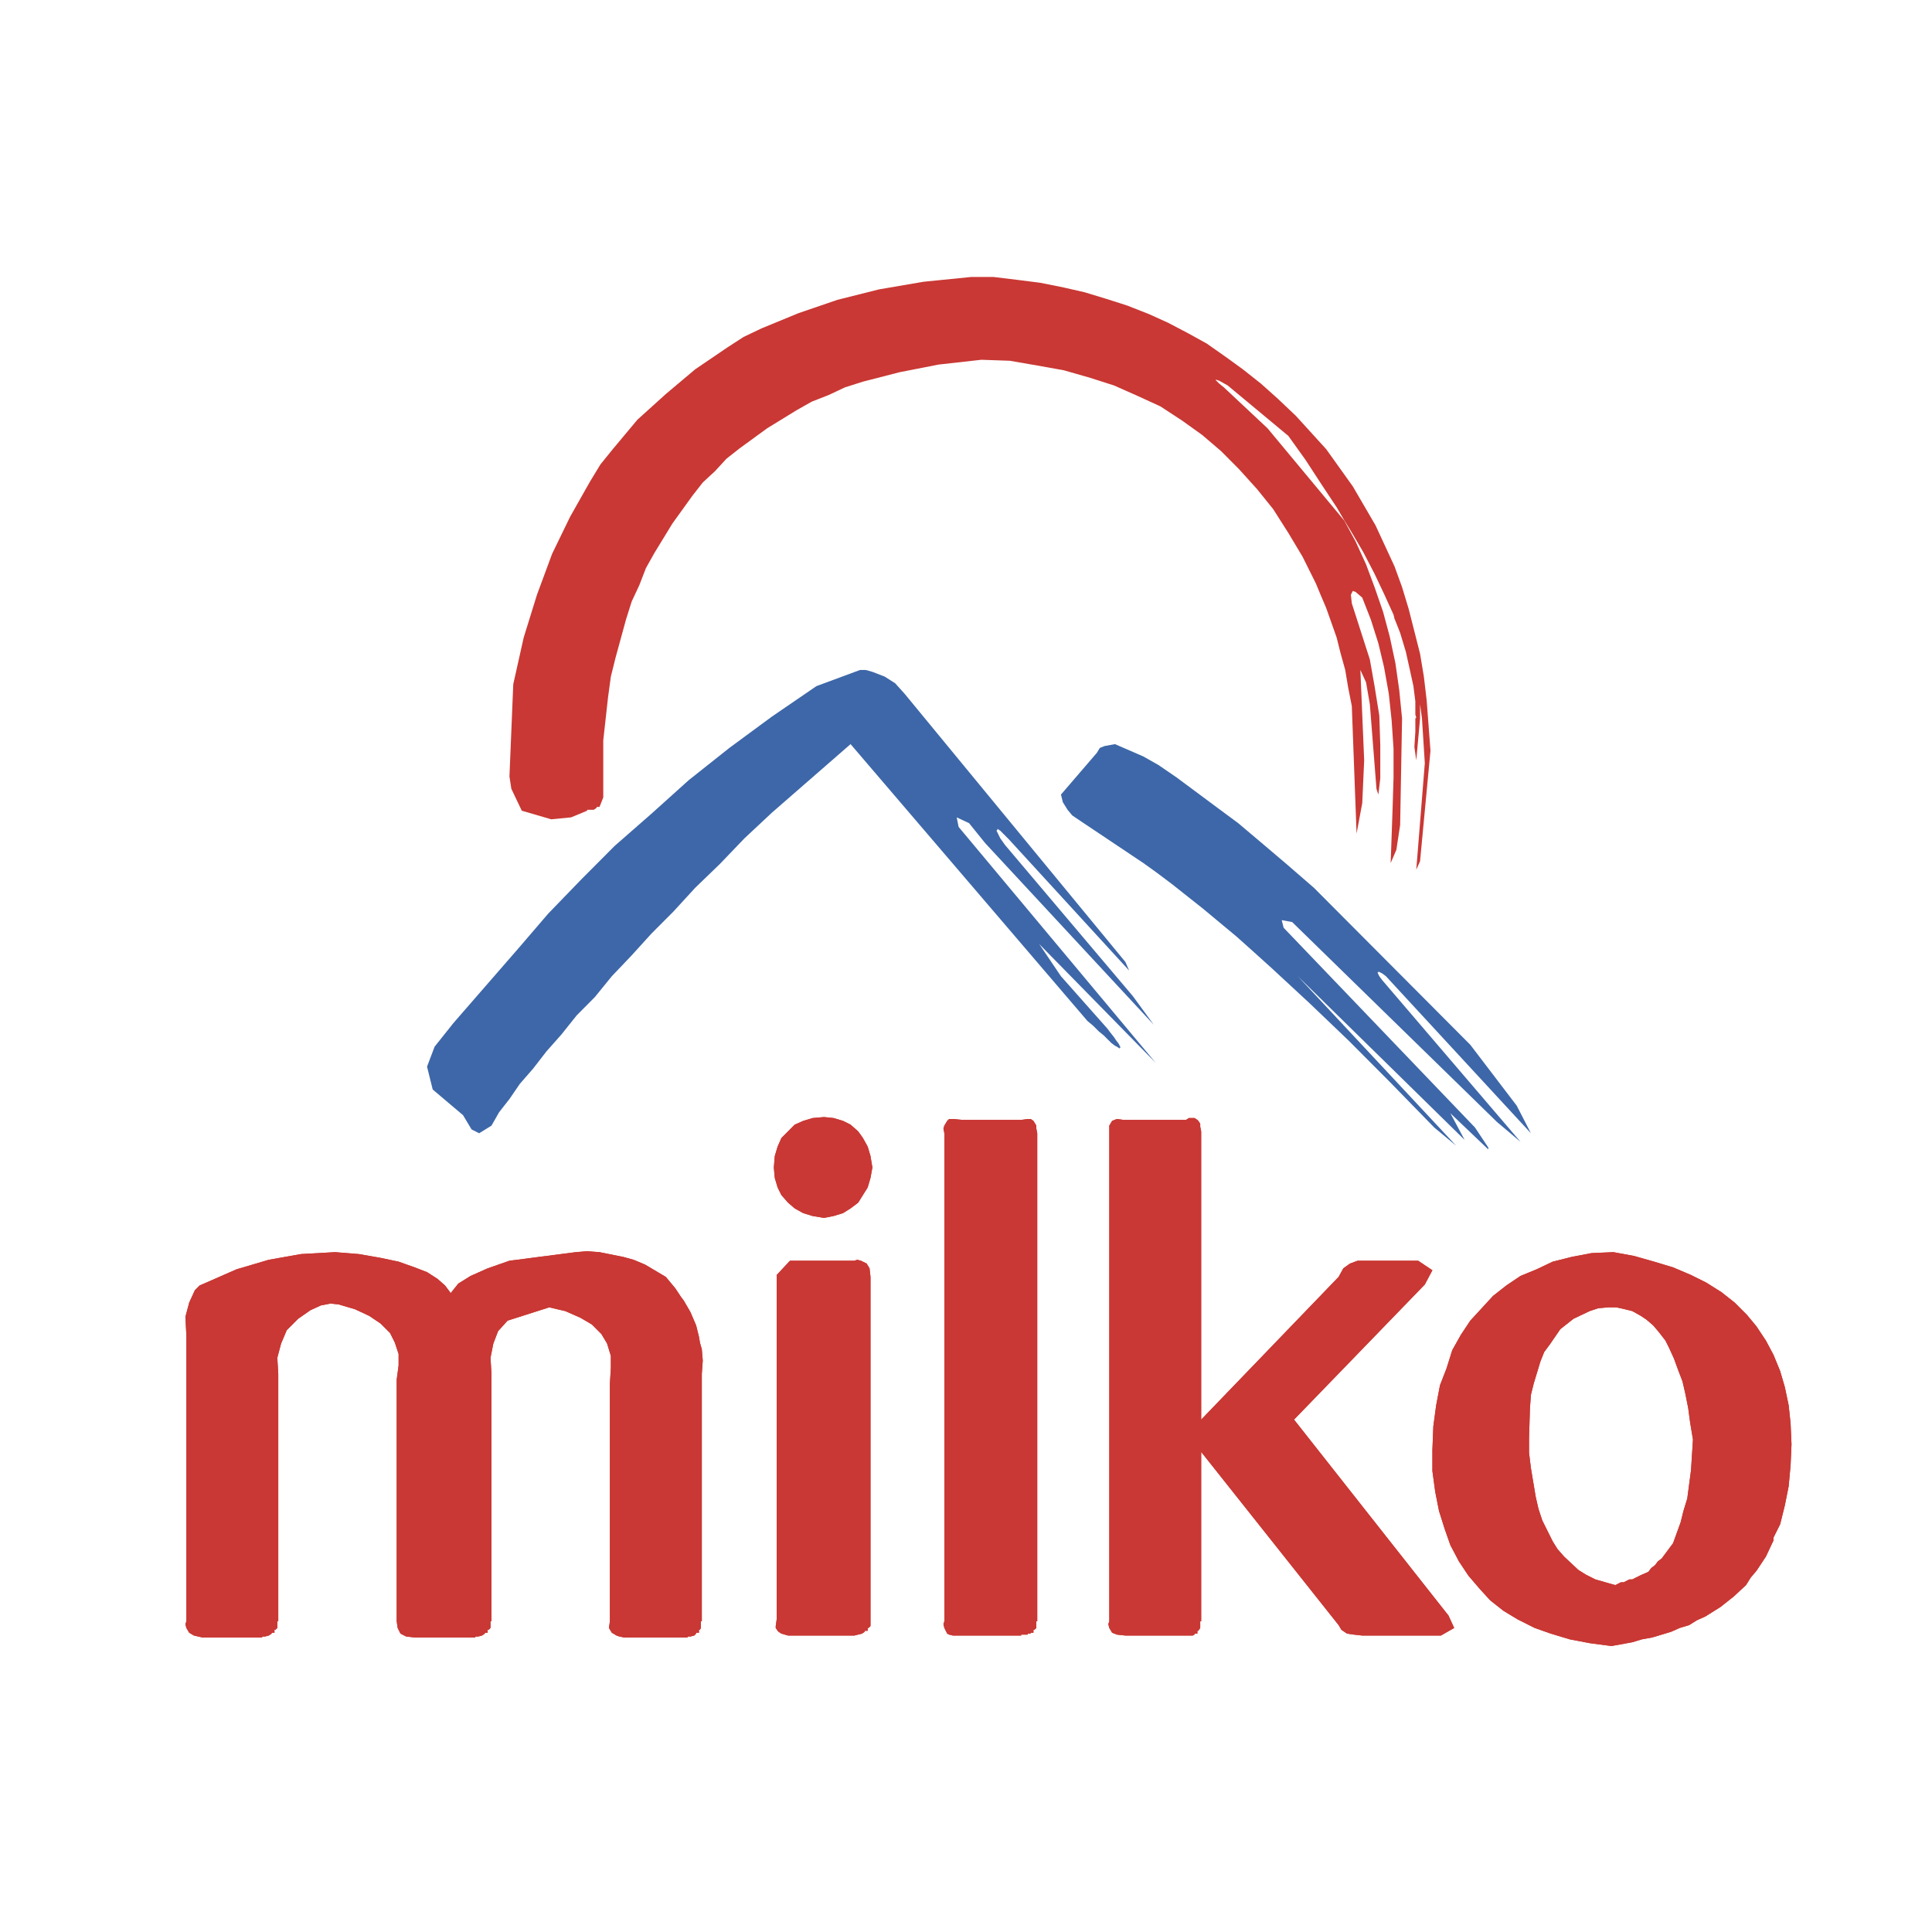 <svg xmlns="http://www.w3.org/2000/svg" width="2500" height="2500" viewBox="0 0 192.756 192.756"><g fill-rule="evenodd" clip-rule="evenodd"><path fill="#fff" d="M0 0h192.756v192.756H0V0z"/><path fill="#c93834" d="M29.747 131.573l1.229-.856 1.039-.475.946-.187.851.095 1.607.475 1.418.662 1.134.761.946.949.474.949.377 1.141v1.136l-.19 1.423v24.11l.096.666.283.566.19.097.376.19.852.097h6.051v-.097H47.709l.379-.096.284-.191v-.091H48.655V162.61h.094l.189-.188v-.666h.096v-24.68l-.096-1.611.283-1.424.475-1.235.945-1.045 4.159-1.327 1.607.378 1.511.666 1.135.666.947.949.566.948.379 1.232v1.236l-.095 1.516v23.731l-.095.666.285.475.472.282.282.096.475.097h6.333v-.097H68.885l.379-.096.19-.191v-.091H69.737V162.61h.095l.094-.188v-.666h.094v-24.68l.095-1.328-.095-1.136-.188-.666-.095-.57-.283-1.141-.569-1.328-.66-1.139-.285-.379-.188-.285-.378-.569-.946-1.139-2.079-1.233-1.135-.475-1.04-.287-2.363-.474-1.23-.092-1.135.092-6.618.857-2.173.758-1.701.757-1.23.763-.756.948-.568-.758-.756-.665-1.039-.666-1.23-.475-1.607-.57-1.797-.379-2.173-.379-2.364-.191-3.403.191-3.214.57-3.216.95-3.024 1.327-.662.287-.473.475-.566 1.232-.379 1.423.095 1.803v28.571l-.095.283.095.383.284.475.472.282.852.193h5.955v-.097H26.438l.379-.096.284-.191v-.091H27.384V162.61h.094l.189-.188v-.666h.095v-24.68l-.095-1.611.379-1.424.566-1.331 1.135-1.137zM86.85 127.396l-.096-.854-.287-.475-.566-.283-.375-.096-.283.096h-6.428l-1.326 1.424v34.357l-.094.665v.192l.188.283.095.097.283.186.663.191h6.619l.375-.094.379-.097.283-.186v-.097H86.567V162.422h.092l.191-.192V127.396zM103.486 113.064l-.093-.473v-.287l-.284-.475-.285-.187h-.281l-.662.091h-5.863l-.944-.091h-.38l-.191.187-.284.475-.091.287.091.473v48.692l-.091.283.091.383.284.566.191.097.38.094h6.807v-.094h.662v-.097h.281v-.091H103.109V162.61h.096l.188-.188v-.666h.093v-48.692zM136.479 125.784h-1.038l-.757.283-.661.475-.47.854-13.711 14.238v-28.76l-.096-.475v-.283l-.187-.287-.096-.096-.283-.187h-.567l-.283.187h-6.242l-.66-.091-.471.187-.283.475v49.452l-.096.283.096.383.283.475.471.188.853.094h6.711l.188-.094v-.097H119.463V162.705h.096l.187-.283v-.666h.096v-16.897l13.711 17.277.281.474.566.378.662.097.85.094h7.848l1.324-.757-.566-1.235-15.413-19.553 13.049-13.478.756-1.423-1.42-.949h-5.011z"/><path d="M160.777 164.225l2.08-.379.947-.287 1.035-.187 1.895-.57.85-.38.945-.286.758-.475.85-.38 1.512-.948 1.322-1.045 1.229-1.141.475-.758.566-.665.945-1.424.758-1.614v-.283l.096-.19.188-.38.379-.758.471-1.897.379-1.898.191-2.089.092-2.089-.092-2.09-.191-1.802-.379-1.803-.471-1.614-.662-1.614-.758-1.424-.945-1.424-.945-1.141-1.229-1.231-1.324-1.045-1.51-.949-1.516-.757-1.795-.762-1.891-.57-1.986-.566-2.076-.383-2.178.096-1.986.379-1.891.475-1.607.762-1.605.661-1.416.953-1.324 1.041-1.137 1.236-1.133 1.231-.945 1.424-.854 1.52-.566 1.805-.662 1.707-.379 1.994-.281 2.089-.094 2.372v2.09l.283 2.086.375 1.897.57 1.805.566 1.612.85 1.614.945 1.424 1.137 1.327 1.041 1.141 1.324 1.045 1.414.854 1.703.856 1.607.566 1.891.57 1.986.379 2.173.287zm.379-6.078l-1.986-.569-.945-.475-.758-.475-1.416-1.328-.662-.757-.475-.762-1.041-2.089-.375-1.137-.283-1.235-.475-2.848-.186-1.52v-1.52l.09-2.941.096-1.328.283-1.14.662-2.182.379-.949.566-.761 1.041-1.516 1.324-1.045 1.607-.762.85-.282 1.039-.096h.758l.852.191.756.187.85.476.566.382.662.566.566.666.662.854.379.762.475 1.044.379 1.041.471 1.235.283 1.232.283 1.424.191 1.428.283 1.706-.096 1.519-.096 1.52-.188 1.424-.188 1.423-.379 1.232-.283 1.14-.379 1.045-.379 1.045-.566.758-.566.761-.379.283-.283.379-.379.287-.283.379-.854.379-.754.379h-.283l-.191.095-.379.192h-.281l-.189.096-.376.187zM87.038 116.482l-.188-1.14-.283-.949-.474-.854-.475-.665-.757-.666-.755-.379-.944-.283-.946-.096-1.136.096-.941.283-.853.379-.662.666-.663.665-.378.854-.284.949-.093 1.14.093 1.04.284.954.378.757.663.758.662.57.853.474.941.288 1.136.187.946-.187.944-.288.755-.474.757-.57.475-.758.474-.757.283-.954.188-1.04zM29.747 131.573l1.229-.856 1.039-.475.946-.187.851.095 1.607.475 1.418.662 1.134.761.946.949.474.949.377 1.141v1.136l-.19 1.423v24.11l.096.666.283.566.19.097.376.19.852.097h6.051v-.097H47.709l.379-.096.284-.191v-.091H48.655V162.61h.094l.189-.188v-.666h.096v-24.68l-.096-1.611.283-1.424.475-1.235.945-1.045 4.159-1.327 1.607.378 1.511.666 1.135.666.947.949.566.948.379 1.232v1.236l-.095 1.516v23.731l-.095.666.285.475.472.282.282.096.475.097h6.333v-.097H68.885l.379-.096.19-.191v-.091H69.737V162.61h.095l.094-.188v-.666h.094v-24.68l.095-1.328-.095-1.136-.188-.666-.095-.57-.283-1.141-.569-1.328-.66-1.139-.285-.379-.188-.285-.378-.569-.946-1.139-2.079-1.233-1.135-.475-1.04-.287-2.363-.474-1.23-.092-1.135.092-6.618.857-2.173.758-1.701.757-1.23.763-.756.948-.568-.758-.756-.665-1.039-.666-1.23-.475-1.607-.57-1.797-.379-2.173-.379-2.364-.191-3.403.191-3.214.57-3.216.95-3.024 1.327-.662.287-.473.475-.566 1.232-.379 1.423.095 1.803v28.571l-.095.283.095.383.284.475.472.282.852.193h5.955v-.097H26.438l.379-.096.284-.191v-.091H27.384V162.61h.094l.189-.188v-.666h.095v-24.68l-.095-1.611.379-1.424.566-1.331 1.135-1.137zM86.85 127.396l-.096-.854-.287-.475-.566-.283-.375-.096-.283.096h-6.428l-1.326 1.424v34.357l-.094.665v.192l.188.283.095.097.283.186.663.191h6.619l.375-.094.379-.097.283-.186v-.097H86.567V162.422h.092l.191-.192V127.396zM103.486 113.064l-.093-.473v-.287l-.284-.475-.285-.187h-.281l-.662.091h-5.863l-.944-.091h-.38l-.191.187-.284.475-.091.287.091.473v48.692l-.091.283.091.383.284.566.191.097.38.094h6.807v-.094h.662v-.097h.281v-.091H103.109V162.61h.096l.188-.188v-.666h.093v-48.692z" fill="#c93834"/><path fill="#c93834" d="M141.49 125.784h-6.049l-.757.283-.661.475-.47.854-13.711 14.238v-28.76l-.096-.475v-.283l-.187-.287-.096-.096-.283-.187h-.567l-.283.187h-6.242l-.66-.091-.471.187-.283.475v49.452l-.096.283.096.383.283.475.471.188.853.094h6.711l.188-.094v-.097H119.463V162.705h.096l.187-.283v-.666h.096v-16.897l13.711 17.277.281.474.566.378.662.097.85.094h7.848l1.324-.757-.566-1.235-15.413-19.553 13.049-13.478.756-1.423-1.42-.949z"/><path d="M160.777 164.225l2.08-.379.947-.287 1.035-.187 1.895-.57.85-.38.945-.286.758-.475.85-.38 1.512-.948 1.322-1.045 1.229-1.141.475-.758.566-.665.945-1.424.758-1.614v-.283l.096-.19.188-.38.379-.758.471-1.897.379-1.898.191-2.089.092-2.089-.092-2.09-.191-1.802-.379-1.803-.471-1.614-.662-1.614-.758-1.424-.945-1.424-.945-1.141-1.229-1.231-1.324-1.045-1.51-.949-1.516-.757-1.795-.762-1.891-.57-1.986-.566-2.076-.383-2.178.096-1.986.379-1.891.475-1.607.762-1.605.661-1.416.953-1.324 1.041-1.137 1.236-1.133 1.231-.945 1.424-.854 1.52-.566 1.805-.662 1.707-.379 1.994-.281 2.089-.094 2.372v2.09l.283 2.086.375 1.897.57 1.805.566 1.612.85 1.614.945 1.424 1.137 1.327 1.041 1.141 1.324 1.045 1.414.854 1.703.856 1.607.566 1.891.57 1.986.379 2.173.287zm.379-6.078l-1.986-.569-.945-.475-.758-.475-1.416-1.328-.662-.757-.475-.762-1.041-2.089-.375-1.137-.283-1.235-.475-2.848-.186-1.52v-1.52l.09-2.941.096-1.328.283-1.14.662-2.182.379-.949.566-.761 1.041-1.516 1.324-1.045 1.607-.762.85-.282 1.039-.096h.758l.852.191.756.187.85.476.566.382.662.566.566.666.662.854.379.762.475 1.044.379 1.041.471 1.235.283 1.232.283 1.424.191 1.428.283 1.706-.096 1.519-.096 1.52-.188 1.424-.188 1.423-.379 1.232-.283 1.14-.379 1.045-.379 1.045-.566.758-.566.761-.379.283-.283.379-.379.287-.283.379-.854.379-.754.379h-.283l-.191.095-.379.192h-.281l-.189.096-.376.187zM87.038 116.482l-.188-1.14-.283-.949-.474-.854-.475-.665-.757-.666-.755-.379-.944-.283-.946-.096-1.136.096-.941.283-.853.379-.662.666-.663.665-.378.854-.284.949-.093 1.14.093 1.04.284.954.378.757.663.758.662.57.853.474.941.288 1.136.187.946-.187.944-.288.755-.474.757-.57.475-.758.474-.757.283-.954.188-1.04zM141.68 71.679v-1.424l.191 1.424.283 4.461-.853 10.63.379-.853 1.039-11.009-.379-5.032-.281-2.372-.379-2.277-1.133-4.461-.662-2.186-.758-2.084-1.891-4.083-2.269-3.892-2.649-3.704-3.021-3.321-1.799-1.707-1.699-1.519L124 36.846l-1.703-1.235-1.889-1.328-1.89-1.044-1.987-1.042-1.89-.856-2.172-.854-2.082-.666-2.174-.662-2.078-.474-2.365-.475-2.268-.287-2.361-.287h-2.273l-4.726.475-4.442.761-4.16 1.045-3.876 1.328-3.689 1.519-1.794.857-1.607 1.041-3.215 2.184-2.931 2.468-2.837 2.564-2.457 2.939-1.23 1.523-1.038 1.706-1.987 3.514-1.796 3.699-1.511 4.083-1.324 4.27-1.04 4.653-.38 9.207.19 1.232 1.041 2.181 2.93.857 1.985-.192 1.607-.665v-.092h.662l.282-.191v-.092H59.811l.377-.949v-5.698l.474-4.274.283-2.085.472-1.899 1.04-3.798.568-1.799.756-1.615.661-1.71.852-1.519 1.796-2.939 1.985-2.755 1.04-1.331 1.228-1.137 1.136-1.236 1.323-1.041 2.741-1.997 2.93-1.799 1.515-.857 1.699-.665 1.607-.758 1.799-.571 3.688-.949 3.872-.757 4.255-.478 2.84.099 2.738.474 2.649.475 2.644.758 2.366.757 2.365 1.049 2.267 1.041 2.174 1.423 1.987 1.423 1.89 1.615 1.795 1.806 1.797 1.99 1.607 1.994 1.512 2.376 1.42 2.373 1.322 2.655.473 1.14.564 1.327 1.041 2.943.379 1.52.475 1.71.285 1.706.373 1.898.475 12.719.566-3.037.192-4.272-.379-9.014.566 1.232.379 2.181.662 8.449.188.57.191-1.615v-3.321l-.096-2.943-.474-2.942-.471-2.66-1.799-5.598-.092-.853.188-.383.283.1.662.566.854 2.182.754 2.376.566 2.372.475 2.659.283 2.656.191 2.847v2.846l-.096 3.134-.191 5.411.57-1.328.375-2.471.192-10.63-.283-2.848-.379-2.655-.567-2.659-.662-2.468-.853-2.469-.85-2.276-1.041-2.281-1.133-2.085-7.656-9.21-4.352-4.079-.468-.379-.192-.192-.187-.187h.09l.289.092.847.474 6.051 5.032 1.703 2.377 1.606 2.464 1.511 2.28.664 1.137.756 1.235 1.229 2.09 1.133 2.181.945 1.994.949 2.085.092.382.191.474.375.95.571 1.898.379 1.706.375 1.711.191 1.519V71.299l.092.288-.092.092v1.332l-.096 1.514.188 1.331.379-4.177z" fill="#c93834"/><path fill="#3d67a8" d="M109.441 75.1l-3.589 4.174.187.761.471.758.474.566.85.574 6.242 4.175 1.322.949 1.512 1.136 3.123 2.473 3.307 2.75 1.701 1.52 1.891 1.707 3.689 3.417 1.889 1.804 2.078 1.99 4.068 4.084 4.442 4.557 2.173 1.802L129.484 97.4l16.641 16.328-1.42-2.657 3.781 3.606v-.189l-1.324-1.993-19.094-19.932-.191-.761 1.041.191 20.42 19.932 2.363 1.994-13.803-16.136-.283-.383-.095-.188-.092-.188h.092v-.099l.191.099.187.092.379.284 14.463 15.664-1.418-2.753-4.631-6.074-15.601-15.661-2.738-2.372-2.461-2.09-2.362-1.993-2.177-1.611-2.172-1.615-1.795-1.332-1.799-1.232-1.51-.856-2.836-1.233-1.041.192-.474.191-.284.475zM100.273 84.306l-.474-.666-.188-.383-.187-.375.092-.099v-.092l.283.191.283.283.566.567 12.008 13.101-.375-.857-22.029-26.762-.945-1.048-1.041-.662-1.228-.475-.663-.187h-.565l-4.352 1.611-4.441 3.038-4.256 3.134-4.064 3.226-3.689 3.321-3.686 3.226-3.308 3.321-3.309 3.421-2.93 3.413-6.524 7.5-1.89 2.372-.756 1.994.566 2.28 3.025 2.56.852 1.424.755.381 1.231-.76.755-1.328 1.039-1.328 1.041-1.519 1.324-1.519 1.324-1.711 1.511-1.707 1.514-1.897 1.796-1.806L61.04 97.4l1.985-2.086 1.983-2.184 2.176-2.181 2.175-2.373 2.457-2.372 2.459-2.564 2.742-2.564 7.844-6.834 23.635 27.622.57.475.567.567.471.383.191.188.092.094.191.193.096.09.187.192.379.287.188.092.283.191v-.095h.096l-.096-.188-.092-.191-.287-.378-.187-.287-.379-.475-.284-.38-4.63-5.222-2.178-3.222 11.631 11.862L95.64 82.5l-.188-.95 1.227.571 1.608 1.993 16.828 18.13-2.08-2.847-12.762-15.091z"/></g></svg>